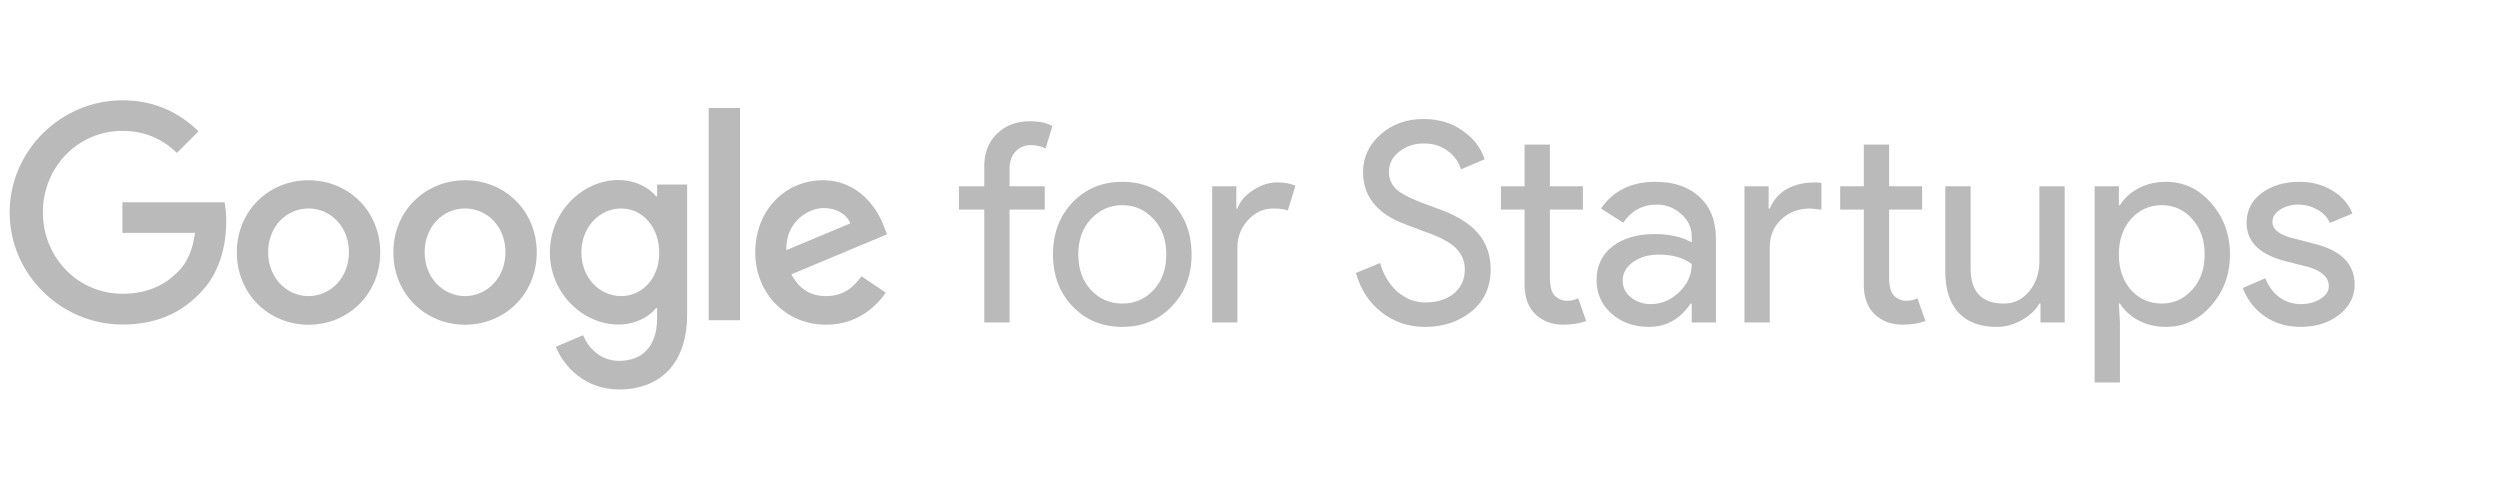 <?xml version="1.0"?>
<svg xmlns="http://www.w3.org/2000/svg" width="164" height="32" viewBox="0 0 164 32" fill="none">
<g clip-path="url(#clip0_102_410)">
<path d="M0.634 13.941C0.634 9.875 4.006 6.58 8.03 6.58C10.25 6.58 11.831 7.463 13.025 8.613L11.609 10.029C10.763 9.216 9.611 8.585 8.03 8.585C5.102 8.585 2.813 10.969 2.813 13.927C2.813 16.886 5.102 19.27 8.03 19.27C9.931 19.27 11.013 18.498 11.707 17.797C12.275 17.222 12.65 16.395 12.789 15.274H8.03V13.268H14.731C14.801 13.633 14.842 14.054 14.842 14.53C14.842 16.045 14.44 17.91 13.122 19.227C11.831 20.574 10.194 21.289 8.03 21.289C4.006 21.289 0.634 17.994 0.634 13.941Z" fill="#BABABA"/>
<path d="M20.24 11.824C17.645 11.824 15.536 13.815 15.536 16.563C15.536 19.297 17.645 21.302 20.24 21.302C22.834 21.302 24.943 19.297 24.943 16.563C24.943 13.815 22.834 11.824 20.24 11.824ZM20.24 19.424C18.825 19.424 17.59 18.246 17.59 16.549C17.59 14.838 18.811 13.675 20.24 13.675C21.655 13.675 22.89 14.838 22.89 16.549C22.89 18.246 21.655 19.424 20.24 19.424Z" fill="#BABABA"/>
<path d="M30.507 11.824C27.913 11.824 25.804 13.815 25.804 16.563C25.804 19.297 27.913 21.302 30.507 21.302C33.102 21.302 35.211 19.297 35.211 16.563C35.211 13.815 33.102 11.824 30.507 11.824ZM30.507 19.424C29.092 19.424 27.857 18.246 27.857 16.549C27.857 14.838 29.078 13.675 30.507 13.675C31.936 13.675 33.157 14.838 33.157 16.549C33.157 18.246 31.923 19.424 30.507 19.424Z" fill="#BABABA"/>
<path d="M43.105 12.105V12.876H43.036C42.578 12.315 41.69 11.81 40.566 11.81C38.221 11.81 36.071 13.885 36.071 16.564C36.071 19.213 38.221 21.289 40.566 21.289C41.69 21.289 42.578 20.784 43.036 20.209H43.105V20.896C43.105 22.705 42.148 23.672 40.608 23.672C39.345 23.672 38.568 22.761 38.249 21.99L36.459 22.747C36.973 24.009 38.346 25.551 40.622 25.551C43.036 25.551 45.076 24.121 45.076 20.616V12.105H43.105ZM40.747 19.424C39.331 19.424 38.138 18.218 38.138 16.564C38.138 14.895 39.331 13.675 40.747 13.675C42.148 13.675 43.244 14.895 43.244 16.564C43.258 18.232 42.148 19.424 40.747 19.424Z" fill="#BABABA"/>
<path d="M48.545 21.008H46.491V7.085H48.545V21.008Z" fill="#BABABA"/>
<path d="M54.192 19.424C53.138 19.424 52.402 18.933 51.917 17.993L58.188 15.371L57.98 14.838C57.592 13.773 56.398 11.824 53.97 11.824C51.556 11.824 49.544 13.745 49.544 16.563C49.544 19.213 51.528 21.302 54.192 21.302C56.343 21.302 57.578 19.97 58.105 19.199L56.509 18.119C55.968 18.905 55.247 19.424 54.192 19.424ZM54.039 13.647C54.858 13.647 55.552 14.053 55.774 14.656L51.584 16.409C51.528 14.586 52.985 13.647 54.039 13.647Z" fill="#BABABA"/>
<path d="M67.561 7.953C68.163 7.953 68.656 8.056 69.041 8.263L68.59 9.739C68.301 9.594 67.976 9.521 67.615 9.521C67.207 9.521 66.87 9.667 66.605 9.958C66.353 10.238 66.226 10.615 66.226 11.089V12.219H68.536V13.751H66.226V21.153H64.567V13.751H62.907V12.219H64.567V10.925C64.567 10.037 64.843 9.32 65.396 8.773C65.962 8.226 66.683 7.953 67.561 7.953Z" fill="#BABABA"/>
<path d="M69.075 16.686C69.075 15.312 69.502 14.176 70.356 13.277C71.222 12.377 72.311 11.927 73.622 11.927C74.933 11.927 76.015 12.377 76.869 13.277C77.735 14.176 78.168 15.312 78.168 16.686C78.168 18.072 77.735 19.208 76.869 20.095C76.015 20.995 74.933 21.444 73.622 21.444C72.311 21.444 71.222 20.995 70.356 20.095C69.502 19.196 69.075 18.059 69.075 16.686ZM70.735 16.686C70.735 17.646 71.012 18.424 71.565 19.02C72.118 19.615 72.804 19.913 73.622 19.913C74.439 19.913 75.125 19.615 75.678 19.02C76.232 18.424 76.508 17.646 76.508 16.686C76.508 15.738 76.232 14.966 75.678 14.37C75.113 13.763 74.427 13.459 73.622 13.459C72.816 13.459 72.13 13.763 71.565 14.37C71.012 14.966 70.735 15.738 70.735 16.686Z" fill="#BABABA"/>
<path d="M81.176 21.153H79.517V12.22H81.104V13.678H81.176C81.345 13.204 81.688 12.803 82.205 12.475C82.734 12.135 83.251 11.964 83.756 11.964C84.237 11.964 84.646 12.037 84.983 12.183L84.478 13.806C84.273 13.721 83.949 13.678 83.504 13.678C82.878 13.678 82.331 13.934 81.862 14.444C81.405 14.954 81.176 15.55 81.176 16.231V21.153Z" fill="#BABABA"/>
<path d="M97.787 17.671C97.787 18.813 97.373 19.731 96.543 20.424C95.701 21.104 94.678 21.445 93.476 21.445C92.405 21.445 91.461 21.129 90.643 20.497C89.825 19.865 89.26 19.002 88.947 17.908L90.535 17.251C90.643 17.64 90.793 17.993 90.986 18.309C91.178 18.625 91.401 18.898 91.653 19.129C91.918 19.348 92.207 19.524 92.519 19.658C92.832 19.78 93.163 19.84 93.512 19.84C94.269 19.84 94.889 19.646 95.37 19.257C95.851 18.856 96.092 18.327 96.092 17.671C96.092 17.124 95.893 16.656 95.496 16.267C95.123 15.89 94.426 15.525 93.403 15.173C92.369 14.796 91.726 14.541 91.473 14.407C90.102 13.702 89.416 12.663 89.416 11.29C89.416 10.329 89.795 9.509 90.553 8.828C91.323 8.148 92.267 7.807 93.385 7.807C94.372 7.807 95.226 8.062 95.947 8.573C96.669 9.071 97.15 9.697 97.391 10.451L95.839 11.107C95.695 10.621 95.406 10.22 94.973 9.904C94.552 9.576 94.035 9.412 93.421 9.412C92.772 9.412 92.225 9.594 91.78 9.959C91.335 10.299 91.112 10.743 91.112 11.29C91.112 11.739 91.287 12.128 91.635 12.456C92.02 12.785 92.856 13.174 94.143 13.623C95.454 14.073 96.386 14.626 96.94 15.282C97.505 15.927 97.787 16.723 97.787 17.671Z" fill="#BABABA"/>
<path d="M102.538 21.299C101.817 21.299 101.215 21.074 100.734 20.625C100.265 20.175 100.025 19.549 100.012 18.747V13.751H98.461V12.22H100.012V9.485H101.672V12.22H103.837V13.751H101.672V18.2C101.672 18.795 101.787 19.203 102.015 19.421C102.244 19.628 102.502 19.731 102.791 19.731C102.923 19.731 103.049 19.719 103.17 19.695C103.302 19.658 103.422 19.616 103.531 19.567L104.054 21.062C103.621 21.22 103.116 21.299 102.538 21.299Z" fill="#BABABA"/>
<path d="M106.448 18.418C106.448 18.855 106.629 19.22 106.99 19.512C107.362 19.804 107.795 19.949 108.289 19.949C108.986 19.949 109.606 19.688 110.147 19.165C110.7 18.643 110.977 18.029 110.977 17.324C110.459 16.911 109.738 16.704 108.812 16.704C108.138 16.704 107.573 16.868 107.116 17.196C106.671 17.525 106.448 17.932 106.448 18.418ZM108.595 11.927C109.822 11.927 110.79 12.262 111.5 12.93C112.209 13.586 112.564 14.492 112.564 15.647V21.153H110.977V19.913H110.905C110.219 20.934 109.305 21.444 108.162 21.444C107.188 21.444 106.37 21.153 105.709 20.569C105.059 19.986 104.734 19.257 104.734 18.381C104.734 17.458 105.077 16.722 105.763 16.175C106.46 15.629 107.386 15.355 108.541 15.355C109.527 15.355 110.339 15.537 110.977 15.902V15.519C110.977 14.936 110.748 14.443 110.291 14.042C109.834 13.629 109.299 13.422 108.685 13.422C107.759 13.422 107.026 13.817 106.484 14.607L105.023 13.678C105.829 12.511 107.02 11.927 108.595 11.927Z" fill="#BABABA"/>
<path d="M124.792 21.299C124.071 21.299 123.469 21.074 122.988 20.625C122.519 20.175 122.278 19.549 122.266 18.747V13.751H120.715V12.22H122.266V9.485H123.926V12.22H126.091V13.751H123.926V18.2C123.926 18.795 124.041 19.203 124.269 19.421C124.498 19.628 124.756 19.731 125.045 19.731C125.177 19.731 125.303 19.719 125.424 19.695C125.556 19.658 125.676 19.616 125.785 19.567L126.308 21.062C125.875 21.22 125.37 21.299 124.792 21.299ZM114.437 12.22H116.024V13.678H116.096C116.589 12.536 117.606 11.964 119.145 11.964L119.488 12.001V13.751L118.748 13.678C117.979 13.678 117.341 13.921 116.836 14.408C116.343 14.882 116.096 15.489 116.096 16.231V21.153H114.437V12.22Z" fill="#BABABA"/>
<path d="M135.443 21.153H133.856V19.913H133.783C133.531 20.351 133.14 20.715 132.611 21.007C132.094 21.299 131.552 21.445 130.987 21.445C129.905 21.445 129.069 21.135 128.479 20.515C127.902 19.883 127.613 18.989 127.613 17.835V12.219H129.273V17.725C129.309 19.184 130.037 19.913 131.456 19.913C132.118 19.913 132.671 19.646 133.116 19.111C133.561 18.564 133.783 17.914 133.783 17.16V12.219H135.443V21.153Z" fill="#BABABA"/>
<path d="M141.811 19.913C142.605 19.913 143.273 19.609 143.814 19.001C144.355 18.406 144.626 17.634 144.626 16.686C144.626 15.75 144.355 14.978 143.814 14.37C143.273 13.763 142.605 13.459 141.811 13.459C141.005 13.459 140.332 13.763 139.791 14.37C139.261 14.978 138.997 15.75 138.997 16.686C138.997 17.634 139.261 18.412 139.791 19.02C140.332 19.615 141.005 19.913 141.811 19.913ZM142.082 21.444C141.432 21.444 140.837 21.305 140.296 21.025C139.767 20.746 139.358 20.375 139.069 19.913H138.997L139.069 21.153V25.091H137.409V12.219H138.997V13.459H139.069C139.358 12.997 139.767 12.626 140.296 12.347C140.837 12.067 141.432 11.927 142.082 11.927C143.249 11.927 144.235 12.389 145.041 13.313C145.871 14.249 146.286 15.373 146.286 16.686C146.286 18.011 145.871 19.135 145.041 20.059C144.235 20.983 143.249 21.444 142.082 21.444Z" fill="#BABABA"/>
<path d="M154.466 18.673C154.466 19.451 154.129 20.107 153.456 20.642C152.782 21.177 151.934 21.444 150.912 21.444C150.022 21.444 149.24 21.213 148.566 20.752C147.893 20.278 147.412 19.658 147.123 18.892L148.602 18.254C148.819 18.789 149.132 19.208 149.541 19.512C149.962 19.804 150.419 19.949 150.912 19.949C151.441 19.949 151.88 19.834 152.229 19.603C152.59 19.372 152.77 19.099 152.77 18.783C152.77 18.211 152.337 17.792 151.471 17.525L149.956 17.142C148.236 16.704 147.376 15.866 147.376 14.626C147.376 13.811 147.7 13.161 148.35 12.675C149.011 12.177 149.853 11.927 150.876 11.927C151.657 11.927 152.361 12.116 152.986 12.493C153.624 12.869 154.069 13.374 154.322 14.006L152.842 14.626C152.674 14.249 152.397 13.957 152.012 13.751C151.639 13.532 151.218 13.422 150.749 13.422C150.316 13.422 149.925 13.532 149.577 13.751C149.24 13.969 149.072 14.237 149.072 14.553C149.072 15.063 149.547 15.428 150.497 15.647L151.832 15.993C153.588 16.431 154.466 17.324 154.466 18.673Z" fill="#BABABA"/>
</g>
<defs>
<clipPath id="clip0_102_410">
<rect width="163.672" height="20.073" fill="white" transform="translate(0.338 5.963)"/>
</clipPath>
</defs>
</svg>
